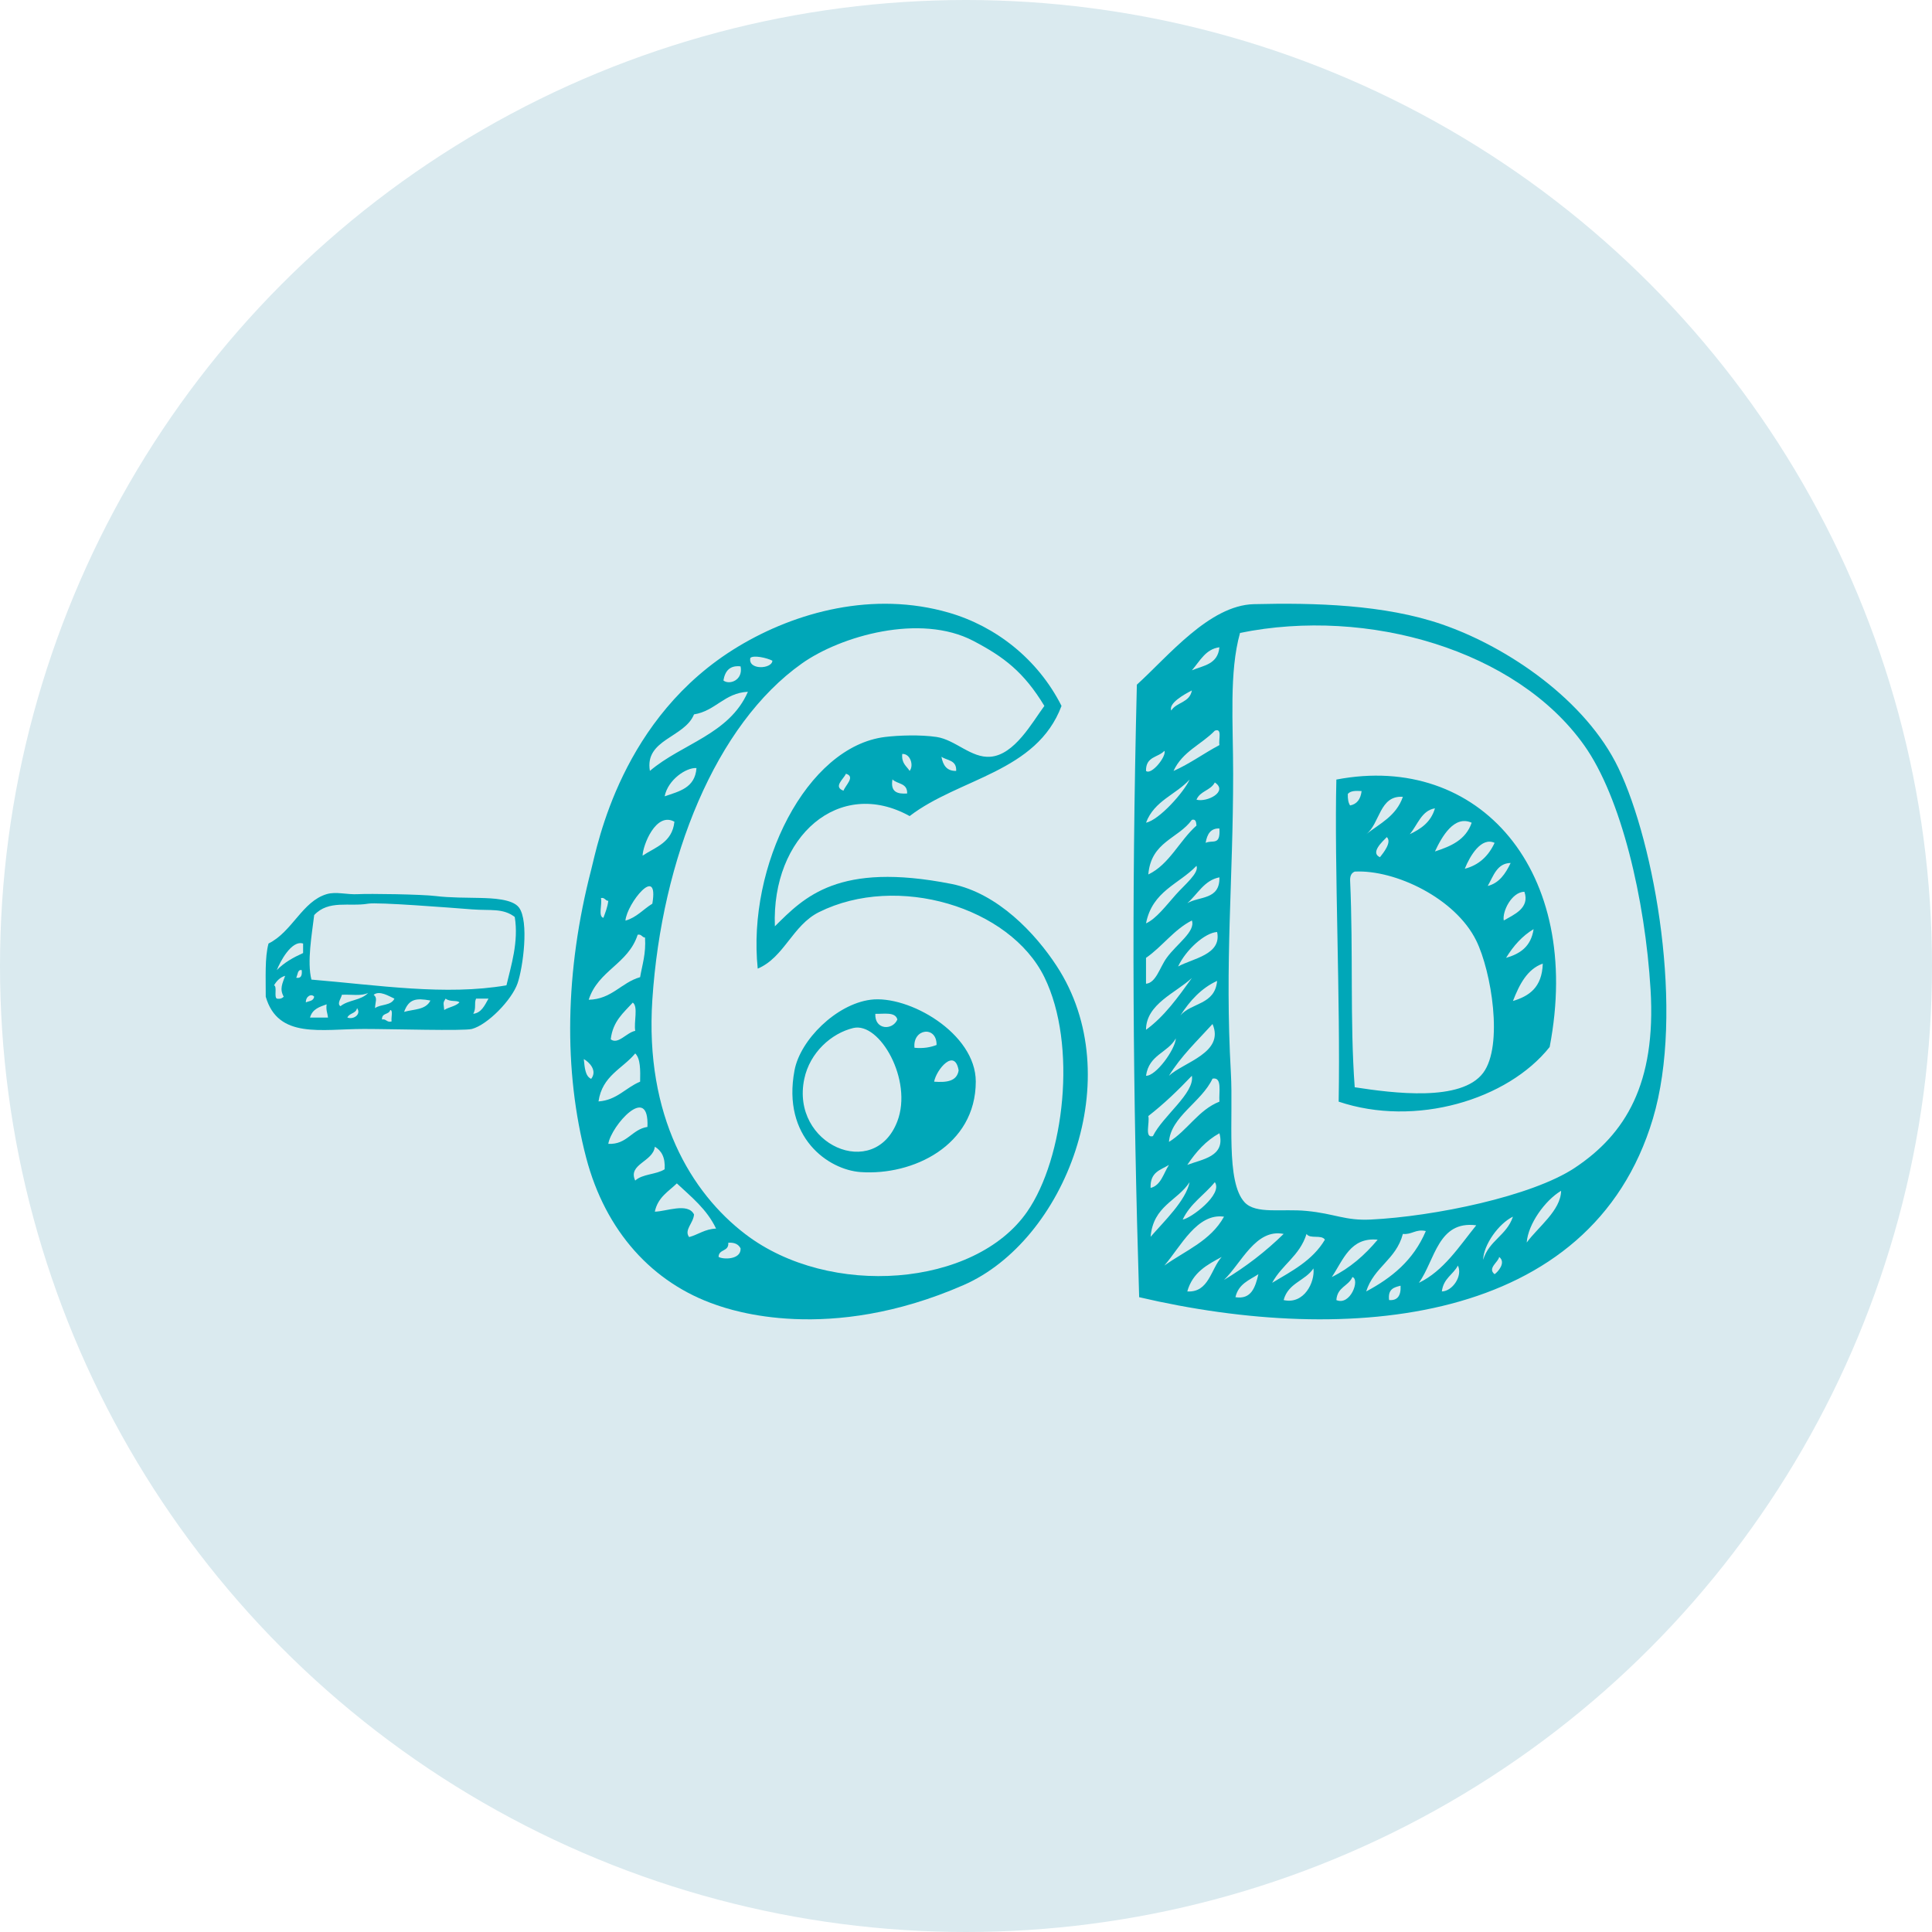 <svg width="80" height="80" viewBox="0 0 80 80" fill="none" xmlns="http://www.w3.org/2000/svg">
<circle cx="40" cy="40" r="40" fill="#DAEAEF"/>
<g clip-path="url(#clip0_280_48329)">
<path fill-rule="evenodd" clip-rule="evenodd" d="M11.004 41.272C11.007 40.49 10.961 39.641 11.119 39.069C12.103 38.584 12.512 37.327 13.525 37.025C13.924 36.906 14.352 37.054 14.843 37.025C15.275 37 17.448 37.029 18.05 37.104C18.637 37.176 19.342 37.169 19.883 37.182C20.387 37.195 21.219 37.223 21.487 37.575C21.917 38.14 21.654 40.08 21.43 40.721C21.187 41.413 20.188 42.436 19.54 42.607C19.2 42.697 16.248 42.607 15.072 42.607C13.298 42.608 11.515 43.031 11.004 41.272ZM19.54 37.655C18.576 37.58 15.637 37.351 15.243 37.419C14.469 37.553 13.611 37.249 13.01 37.891C12.911 38.713 12.71 39.822 12.895 40.563C15.655 40.792 18.446 41.235 20.971 40.8C21.159 39.995 21.483 39.003 21.315 37.97C20.824 37.595 20.314 37.715 19.54 37.655ZM11.463 40.17C11.767 39.855 12.149 39.644 12.551 39.463C12.551 39.333 12.551 39.201 12.551 39.07C12.069 38.916 11.59 39.839 11.463 40.17ZM12.265 40.485C12.445 40.522 12.521 40.417 12.493 40.17C12.314 40.134 12.332 40.369 12.265 40.485ZM11.348 40.8C11.484 40.849 11.339 41.284 11.463 41.35C11.596 41.375 11.683 41.337 11.749 41.272C11.564 40.944 11.699 40.721 11.807 40.406C11.602 40.467 11.458 40.61 11.348 40.8ZM14.155 41.192C14.142 41.315 13.934 41.56 14.098 41.665C14.42 41.399 14.958 41.43 15.243 41.114C14.967 41.259 14.519 41.168 14.155 41.192ZM15.53 41.744C15.767 41.57 16.19 41.654 16.332 41.351C16.114 41.255 15.714 40.995 15.473 41.193C15.645 41.328 15.536 41.479 15.53 41.744ZM12.665 41.507C12.793 41.446 12.976 41.462 13.01 41.272C12.9 41.13 12.657 41.249 12.665 41.507ZM16.733 41.9C17.126 41.785 17.632 41.825 17.822 41.429C17.233 41.322 16.931 41.358 16.733 41.9ZM18.394 41.822C18.589 41.696 18.859 41.675 19.025 41.507C18.928 41.405 18.644 41.501 18.451 41.351C18.331 41.542 18.369 41.518 18.394 41.822ZM19.597 41.979C19.932 41.941 20.07 41.632 20.227 41.35C20.056 41.35 19.883 41.35 19.712 41.35C19.623 41.564 19.732 41.733 19.597 41.979ZM12.837 42.136C13.085 42.136 13.334 42.136 13.582 42.136C13.564 41.952 13.491 41.841 13.525 41.587C13.239 41.692 12.936 41.774 12.837 42.136ZM14.384 42.136C14.647 42.23 14.967 41.999 14.786 41.744C14.731 41.984 14.468 41.937 14.384 42.136ZM15.816 42.215C15.997 42.176 16.018 42.357 16.217 42.293C16.185 42.155 16.286 41.831 16.16 41.821C16.103 42.033 15.811 41.92 15.816 42.215Z" fill="#00A7B8"/>
<path fill-rule="evenodd" clip-rule="evenodd" d="M43.751 39.994C42.883 38.666 41.321 36.981 39.391 36.6C34.704 35.676 33.304 37.149 32.086 38.356C31.94 34.624 34.756 32.175 37.666 33.792C39.716 32.22 42.924 31.98 43.955 29.23C42.972 27.283 41.225 25.929 39.289 25.369C36.167 24.466 32.958 25.33 30.565 26.773C25.725 29.691 24.748 34.968 24.479 36.016C23.395 40.205 23.322 44.321 24.275 47.949C25.073 50.983 27.015 53.129 29.652 54.032C30.261 54.242 34.293 55.66 39.897 53.213C44.094 51.383 46.772 44.604 43.751 39.994ZM34.927 32.741C34.487 32.581 34.935 32.258 35.028 32.039C35.431 32.156 35.011 32.51 34.927 32.741ZM36.955 32.272C37.149 32.477 37.579 32.409 37.563 32.857C37.17 32.882 36.861 32.808 36.955 32.272ZM37.666 31.921C37.538 31.718 37.323 31.614 37.36 31.219C37.694 31.2 37.848 31.696 37.666 31.921ZM38.983 31.336C39.216 31.498 39.617 31.463 39.593 31.921C39.209 31.933 39.048 31.692 38.983 31.336ZM31.983 27.358C31.966 27.71 30.956 27.758 31.071 27.241C31.207 27.12 31.75 27.237 31.983 27.358ZM30.666 27.593C30.779 28.172 30.199 28.373 29.955 28.177C30.022 27.787 30.216 27.542 30.666 27.593ZM28.738 29.581C29.63 29.439 29.995 28.692 30.969 28.645C30.201 30.409 28.234 30.793 26.911 31.921C26.685 30.611 28.344 30.552 28.738 29.581ZM28.84 31.804C28.779 32.632 28.119 32.767 27.522 32.974C27.656 32.289 28.415 31.773 28.84 31.804ZM27.926 34.026C27.833 34.894 27.143 35.074 26.608 35.431C26.619 34.999 27.164 33.6 27.926 34.026ZM27.012 37.42C26.637 37.649 26.36 37.992 25.898 38.121C25.955 37.416 27.296 35.743 27.012 37.42ZM24.884 37.186C25.047 37.153 25.057 37.296 25.188 37.303C25.154 37.576 25.065 37.785 24.986 38.005C24.758 37.954 24.943 37.428 24.884 37.186ZM26.405 38.705C26.569 38.672 26.579 38.816 26.709 38.822C26.753 39.497 26.595 39.938 26.506 40.462C25.721 40.686 25.337 41.375 24.377 41.398C24.77 40.174 26.009 39.927 26.405 38.705ZM26.304 42.685C25.945 42.753 25.592 43.27 25.289 43.036C25.378 42.281 25.822 41.934 26.202 41.515C26.434 41.676 26.24 42.328 26.304 42.685ZM24.479 44.673C24.232 44.567 24.21 44.203 24.174 43.854C24.403 43.981 24.744 44.332 24.479 44.673ZM26.304 43.62C26.522 43.835 26.517 44.311 26.506 44.79C25.907 45.036 25.545 45.555 24.783 45.608C24.936 44.54 25.776 44.259 26.304 43.62ZM26.809 46.663C26.156 46.764 25.966 47.405 25.188 47.364C25.31 46.616 26.889 44.824 26.809 46.663ZM27.115 47.482C27.381 47.643 27.554 47.911 27.521 48.417C27.174 48.641 26.601 48.605 26.303 48.885C25.984 48.201 27.048 48.109 27.115 47.482ZM28.536 51.225C28.313 50.934 28.712 50.651 28.738 50.289C28.489 49.78 27.565 50.171 27.115 50.172C27.24 49.576 27.678 49.34 28.027 49.002C28.624 49.562 29.268 50.068 29.651 50.874C29.192 50.889 28.917 51.12 28.536 51.225ZM29.754 52.044C29.765 51.707 30.185 51.842 30.157 51.459C30.41 51.441 30.579 51.52 30.666 51.693C30.691 52.174 29.923 52.157 29.754 52.044ZM42.534 50.172C40.371 53.297 34.354 53.766 30.869 51.108C28.624 49.397 26.696 46.222 27.012 41.398C27.399 35.532 29.641 29.998 33.202 27.475C34.807 26.336 38.106 25.386 40.304 26.538C41.563 27.199 42.386 27.815 43.245 29.23C42.734 29.924 42.01 31.254 41.013 31.335C40.216 31.4 39.561 30.633 38.781 30.516C38.116 30.417 37.206 30.448 36.651 30.516C33.392 30.914 30.934 35.862 31.376 40.109C32.473 39.644 32.814 38.317 33.911 37.77C37.154 36.154 41.819 37.558 43.245 40.461C44.621 43.265 44.066 47.961 42.534 50.172ZM36.042 41.398C34.624 41.585 33.135 43.06 32.899 44.322C32.374 47.104 34.305 48.44 35.636 48.533C37.789 48.685 40.4 47.446 40.405 44.789C40.407 42.78 37.612 41.188 36.042 41.398ZM37.158 42.215C36.962 42.677 36.214 42.651 36.245 41.981C36.61 41.99 37.072 41.888 37.158 42.215ZM37.158 46.428C36.209 48.923 32.727 47.397 33.304 44.673C33.534 43.581 34.429 42.785 35.332 42.568C36.426 42.304 37.806 44.728 37.158 46.428ZM38.781 43.27C38.528 43.367 38.239 43.422 37.867 43.386C37.781 42.585 38.795 42.458 38.781 43.27ZM38.68 44.79C38.773 44.286 39.535 43.376 39.695 44.323C39.621 44.784 39.185 44.827 38.68 44.79Z" fill="#00A7B8"/>
<path fill-rule="evenodd" clip-rule="evenodd" d="M67.016 31.804C65.678 29.011 62.453 26.796 59.704 25.851C57.329 25.033 54.428 24.954 51.917 25.017C50.075 25.064 48.373 27.175 47.075 28.351C46.846 37.583 46.914 45.342 47.17 53.714C55.825 55.74 65.881 54.873 68.44 46.331C69.765 41.911 68.519 34.941 67.016 31.804ZM49.163 48.236C49.524 47.696 49.941 47.228 50.494 46.926C50.754 47.895 49.773 48.001 49.163 48.236ZM48.973 50.499C49.292 49.827 49.871 49.482 50.303 48.951C50.656 49.452 49.301 50.458 48.973 50.499ZM49.544 33.114C49.693 32.747 50.129 32.738 50.303 32.4C50.87 32.773 49.988 33.231 49.544 33.114ZM50.493 34.305C50.541 35.041 50.211 34.763 49.923 34.901C49.983 34.538 50.133 34.291 50.493 34.305ZM50.493 36.329C50.518 37.274 49.654 37.104 49.163 37.4C49.593 37.027 49.861 36.45 50.493 36.329ZM50.398 38.592C50.596 39.535 49.383 39.686 48.783 40.02C49.097 39.341 49.884 38.623 50.398 38.592ZM50.398 40.616C50.309 41.615 49.338 41.509 48.879 42.045C49.275 41.431 49.749 40.914 50.398 40.616ZM50.208 42.402C50.718 43.589 49.017 43.98 48.404 44.545C48.914 43.716 49.586 43.09 50.208 42.402ZM50.208 44.664C50.62 44.585 50.464 45.217 50.494 45.617C49.625 45.957 49.169 46.813 48.404 47.284C48.482 46.231 49.751 45.639 50.208 44.664ZM50.493 30.852C49.847 31.194 49.271 31.624 48.593 31.924C48.962 31.116 49.748 30.83 50.303 30.256C50.623 30.134 50.45 30.627 50.493 30.852ZM49.544 34.185C48.838 34.81 48.42 35.795 47.549 36.21C47.664 34.847 48.781 34.737 49.353 33.948C49.515 33.904 49.532 34.041 49.544 34.185ZM50.493 26.803C50.427 27.514 49.828 27.557 49.353 27.756C49.685 27.378 49.918 26.877 50.493 26.803ZM49.353 28.589C49.259 29.107 48.72 29.066 48.498 29.423C48.382 29.112 49.038 28.753 49.353 28.589ZM48.214 31.09C48.319 31.301 47.679 32.112 47.454 31.923C47.44 31.31 47.964 31.372 48.214 31.09ZM49.259 32.28C49.028 32.797 48.006 33.95 47.454 34.067C47.799 33.15 48.685 32.911 49.259 32.28ZM49.544 35.852C49.665 36.144 49.043 36.644 48.689 37.044C48.291 37.491 47.87 38.051 47.454 38.234C47.715 36.894 48.82 36.613 49.544 35.852ZM47.454 39.663C48.127 39.197 48.61 38.492 49.353 38.115C49.512 38.572 48.73 39.081 48.309 39.663C48.021 40.059 47.871 40.697 47.454 40.735V39.663ZM49.353 40.497C48.782 41.29 48.216 42.087 47.454 42.641C47.455 41.577 48.688 41.113 49.353 40.497ZM48.689 42.998C48.663 43.458 47.865 44.562 47.454 44.545C47.577 43.667 48.349 43.603 48.689 42.998ZM47.549 46.213C48.195 45.712 48.785 45.143 49.353 44.545C49.475 45.266 48.151 46.206 47.739 47.045C47.378 47.141 47.618 46.483 47.549 46.213ZM48.404 48.236C48.178 48.588 48.07 49.088 47.644 49.189C47.617 48.521 48.065 48.447 48.404 48.236ZM49.259 48.951C49.104 49.712 48.206 50.568 47.644 51.213C47.756 49.925 48.745 49.737 49.259 48.951ZM50.684 50.38C50.125 51.388 49.08 51.784 48.214 52.404C48.891 51.618 49.567 50.221 50.684 50.38ZM49.163 53.476C49.386 52.682 49.99 52.369 50.588 52.047C50.134 52.55 50.06 53.529 49.163 53.476ZM53.153 51.094C52.406 51.826 51.582 52.459 50.684 52.999C51.407 52.299 51.997 50.864 53.153 51.094ZM51.157 53.714C51.284 53.158 51.733 53.007 52.107 52.762C51.978 53.314 51.809 53.817 51.157 53.714ZM53.153 53.833C53.341 53.119 54.041 53.043 54.387 52.523C54.455 53.089 54.002 54.025 53.153 53.833ZM52.677 53.119C53.086 52.361 53.817 52.007 54.101 51.094C54.239 51.318 54.723 51.109 54.861 51.333C54.347 52.198 53.491 52.631 52.677 53.119ZM55.336 53.833C55.375 53.287 55.832 53.264 56.001 52.88C56.323 52.982 55.915 54.083 55.336 53.833ZM55.146 52.88C55.624 52.17 55.913 51.222 57.046 51.333C56.511 51.972 55.896 52.511 55.146 52.88ZM57.519 53.833C57.462 53.364 57.732 53.306 57.995 53.238C58.017 53.662 57.858 53.861 57.519 53.833ZM56.571 53.476C56.895 52.454 57.806 52.168 58.09 51.094C58.469 51.133 58.616 50.881 59.04 50.975C58.525 52.196 57.615 52.919 56.571 53.476ZM59.704 53.476C59.772 52.925 60.169 52.788 60.368 52.404C60.577 52.828 60.145 53.468 59.704 53.476ZM58.754 53.119C59.426 52.174 59.543 50.533 61.128 50.737C60.412 51.623 59.782 52.62 58.754 53.119ZM61.888 52.762C61.576 52.513 62.048 52.26 62.077 52.047C62.378 52.28 62.018 52.674 61.888 52.762ZM61.414 52.166C61.428 51.548 62.054 50.667 62.648 50.379C62.386 51.163 61.658 51.361 61.414 52.166ZM63.218 51.451C63.272 50.686 63.976 49.705 64.642 49.308C64.628 50.126 63.687 50.807 63.218 51.451ZM65.212 48.355C63.435 49.537 59.382 50.371 56.761 50.499C55.692 50.551 55.277 50.255 54.101 50.142C53.075 50.042 52.006 50.287 51.537 49.785C50.749 48.936 51.073 46.303 50.968 44.427C50.71 39.809 51.062 36.473 51.062 32.043C51.062 29.935 50.892 27.827 51.347 26.208C56.647 25.129 62.791 26.92 65.591 30.852C67.13 33.011 68.12 37.233 68.346 40.973C68.582 44.872 67.307 46.962 65.212 48.355ZM55.336 32.28C55.248 35.895 55.507 41.377 55.431 45.617C58.608 46.685 62.428 45.544 64.168 43.354C65.571 36.052 61.242 31.148 55.336 32.28ZM61.888 34.901C61.632 35.453 61.232 35.824 60.654 35.973C60.871 35.428 61.344 34.646 61.888 34.901ZM60.939 34.067C60.69 34.787 60.071 35.044 59.418 35.257C59.704 34.644 60.215 33.74 60.939 34.067ZM59.418 33.471C59.249 34.051 58.832 34.323 58.375 34.543C58.701 34.159 58.859 33.563 59.418 33.471ZM58.09 32.995C57.812 33.797 57.135 34.1 56.571 34.543C57.144 34.111 57.114 32.924 58.09 32.995ZM57.141 35.495C56.724 35.309 57.255 34.839 57.425 34.662C57.648 34.872 57.27 35.332 57.141 35.495ZM56.381 32.757C56.339 33.102 56.18 33.3 55.905 33.352C55.832 33.246 55.804 33.083 55.81 32.876C55.923 32.738 56.146 32.742 56.381 32.757ZM61.414 44.426C60.509 45.632 57.706 45.268 56.096 45.021C55.894 42.295 56.04 39.448 55.905 36.448C55.901 36.244 55.977 36.14 56.096 36.091C57.766 36.003 60.266 37.193 61.128 38.949C61.753 40.218 62.259 43.298 61.414 44.426ZM62.648 41.449C62.918 40.756 63.241 40.128 63.883 39.901C63.853 40.897 63.31 41.248 62.648 41.449ZM62.363 39.663C62.665 39.168 63.032 38.756 63.503 38.473C63.394 39.21 62.928 39.499 62.363 39.663ZM62.268 38.115C62.198 37.746 62.592 36.937 63.122 36.925C63.359 37.606 62.676 37.878 62.268 38.115ZM61.604 36.686C61.84 36.27 61.989 35.742 62.553 35.734C62.339 36.179 62.078 36.567 61.604 36.686Z" fill="#00A7B8"/>
</g>
<defs>
<clipPath id="clip0_280_48329">
<rect width="58" height="58" fill="white" transform="translate(11 11)"/>
</clipPath>
</defs>
</svg>
